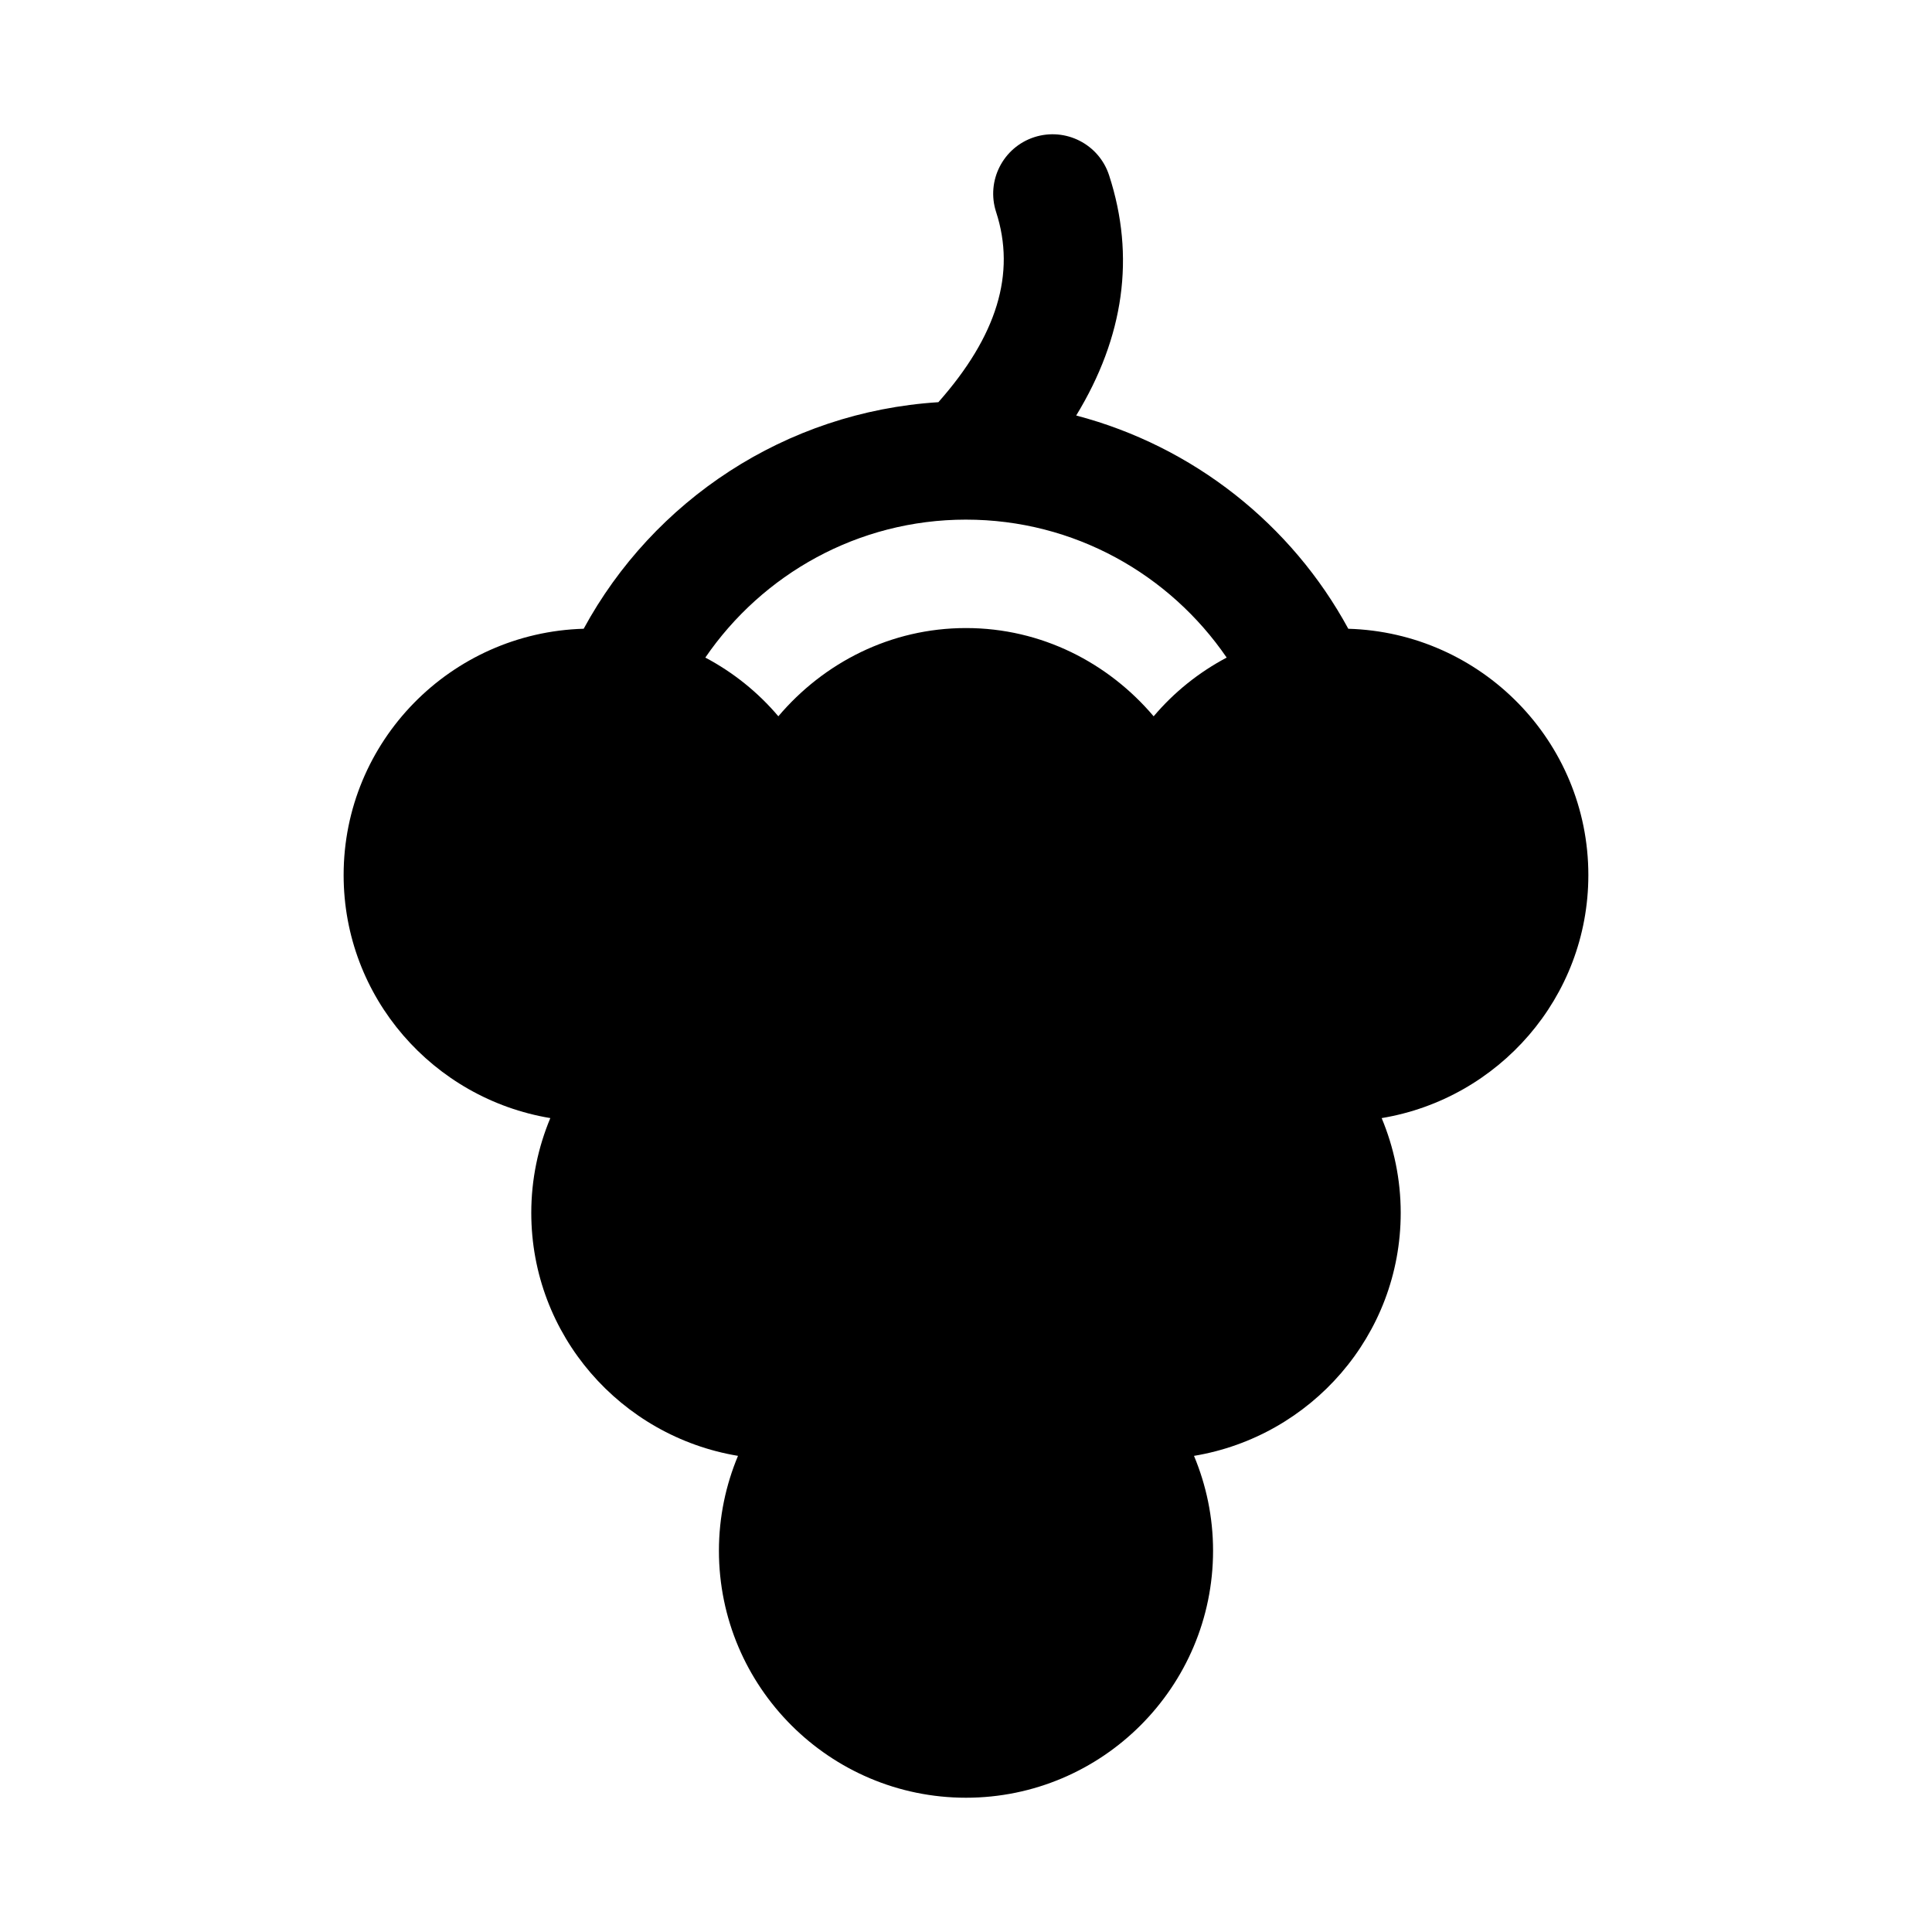 <?xml version="1.0" encoding="UTF-8"?>
<!-- Uploaded to: ICON Repo, www.iconrepo.com, Generator: ICON Repo Mixer Tools -->
<svg fill="#000000" width="800px" height="800px" version="1.1" viewBox="144 144 512 512" xmlns="http://www.w3.org/2000/svg">
 <path d="m564.93 375.91c0-35.465-28.395-64.27-63.617-65.281-15.008-27.637-41.039-48.352-72.109-56.516 12.695-20.828 15.711-42.148 8.723-63.645-2.676-8.258-11.547-12.793-19.84-10.117-8.273 2.691-12.793 11.578-10.109 19.832 5.309 16.324 0.207 32.871-15.301 50.402-40.594 2.57-75.578 26.125-93.996 60.039-35.227 1.008-63.617 29.812-63.617 65.281 0 32.438 23.773 59.25 54.777 64.398-3.231 7.742-5.047 16.215-5.047 25.113 0 32.438 23.777 59.254 54.781 64.398-3.234 7.746-5.051 16.227-5.051 25.129-0.004 36.109 29.371 65.473 65.473 65.473s65.477-29.367 65.477-65.469c0-8.902-1.816-17.383-5.051-25.129 31.004-5.148 54.781-31.961 54.781-64.398 0-8.898-1.816-17.371-5.047-25.113 31-5.148 54.773-31.961 54.773-64.398zm-164.93-94.203c28.672 0 53.988 14.52 69.082 36.562-7.434 3.934-13.957 9.191-19.352 15.559-12.02-14.18-29.734-23.387-49.73-23.387-20 0-37.711 9.203-49.73 23.383-5.394-6.363-11.922-11.621-19.352-15.559 15.094-22.039 40.406-36.559 69.082-36.559z"/>
</svg>